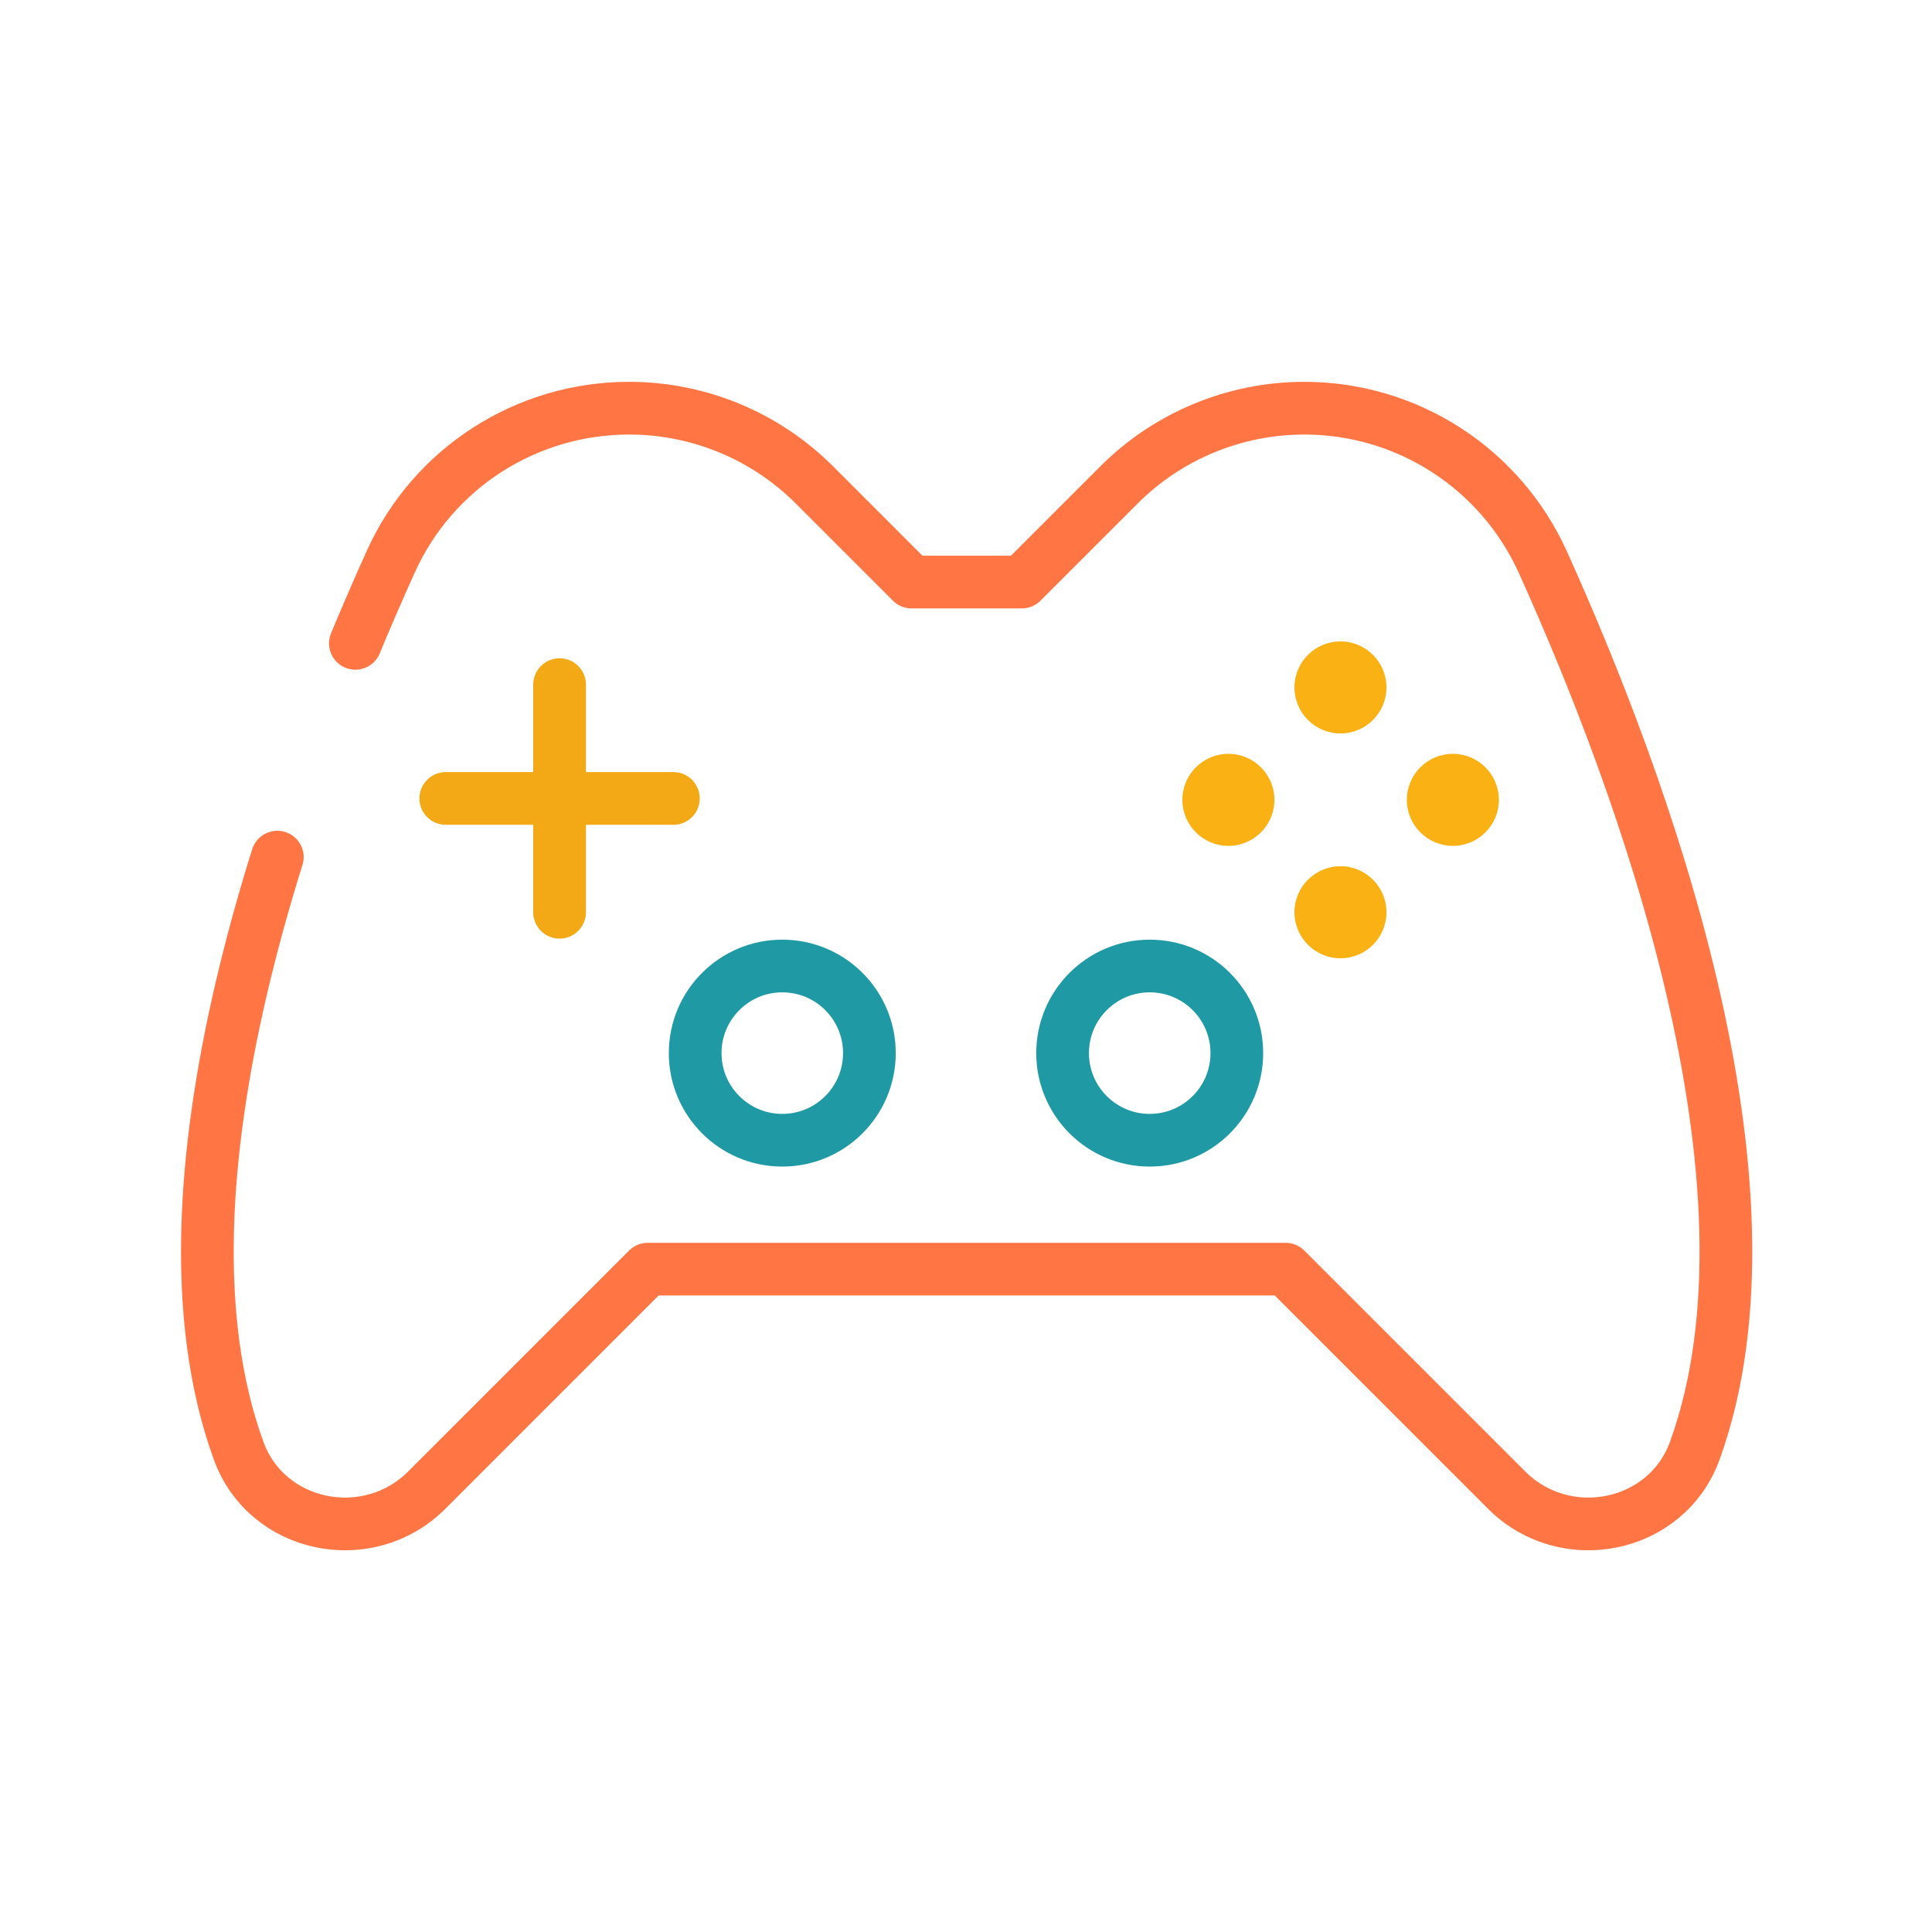 <?xml version="1.0" encoding="UTF-8"?>
<svg id="Layer_2" data-name="Layer 2" xmlns="http://www.w3.org/2000/svg" viewBox="0 0 55 55">
  <defs>
    <style>
      .cls-1 {
        opacity: 0;
        stroke: #fff;
        stroke-miterlimit: 10;
      }

      .cls-1, .cls-2, .cls-3, .cls-4 {
        fill: none;
      }

      .cls-2 {
        stroke: #ff7644;
        stroke-dasharray: 93 3.24 0 3.24;
      }

      .cls-2, .cls-3, .cls-4 {
        stroke-linecap: round;
        stroke-linejoin: round;
        stroke-width: 1.5px;
      }

      .cls-3 {
        stroke: #1f9aa5;
      }

      .cls-5 {
        fill: #f9b114;
      }

      .cls-4 {
        stroke: #f3a815;
      }
    </style>
  </defs>
  <g id="Layer_1-2" data-name="Layer 1">
    <g>
      <g>
        <path class="cls-2" d="M27.5,36.13h9.1s6.29,6.29,6.29,6.29c1.67,1.67,4.56,1.09,5.36-1.13,2.74-7.59-1.52-19.07-4.33-25.29-1.21-2.67-3.86-4.38-6.79-4.38h0c-1.98,0-3.88.79-5.27,2.18l-2.77,2.77h-1.57s-1.57,0-1.57,0l-2.77-2.77c-1.4-1.4-3.3-2.18-5.27-2.18h0c-2.93,0-5.59,1.71-6.79,4.38-2.81,6.22-7.08,17.71-4.33,25.29.8,2.22,3.69,2.8,5.36,1.13l6.29-6.29h9.1Z"/>
        <g>
          <circle class="cls-3" cx="22.27" cy="29.98" r="2.48"/>
          <circle class="cls-3" cx="32.73" cy="29.98" r="2.48"/>
        </g>
        <g>
          <line class="cls-4" x1="15.93" y1="19.49" x2="15.93" y2="25.97"/>
          <line class="cls-4" x1="19.17" y1="22.73" x2="12.69" y2="22.73"/>
        </g>
        <g>
          <circle class="cls-5" cx="34.97" cy="22.77" r="1.31"/>
          <circle class="cls-5" cx="41.36" cy="22.77" r="1.31"/>
          <circle class="cls-5" cx="38.16" cy="19.57" r="1.31"/>
          <circle class="cls-5" cx="38.16" cy="25.97" r="1.31"/>
        </g>
      </g>
      <rect class="cls-1" x=".5" y=".5" width="54" height="54"/>
    </g>
  </g>
</svg>